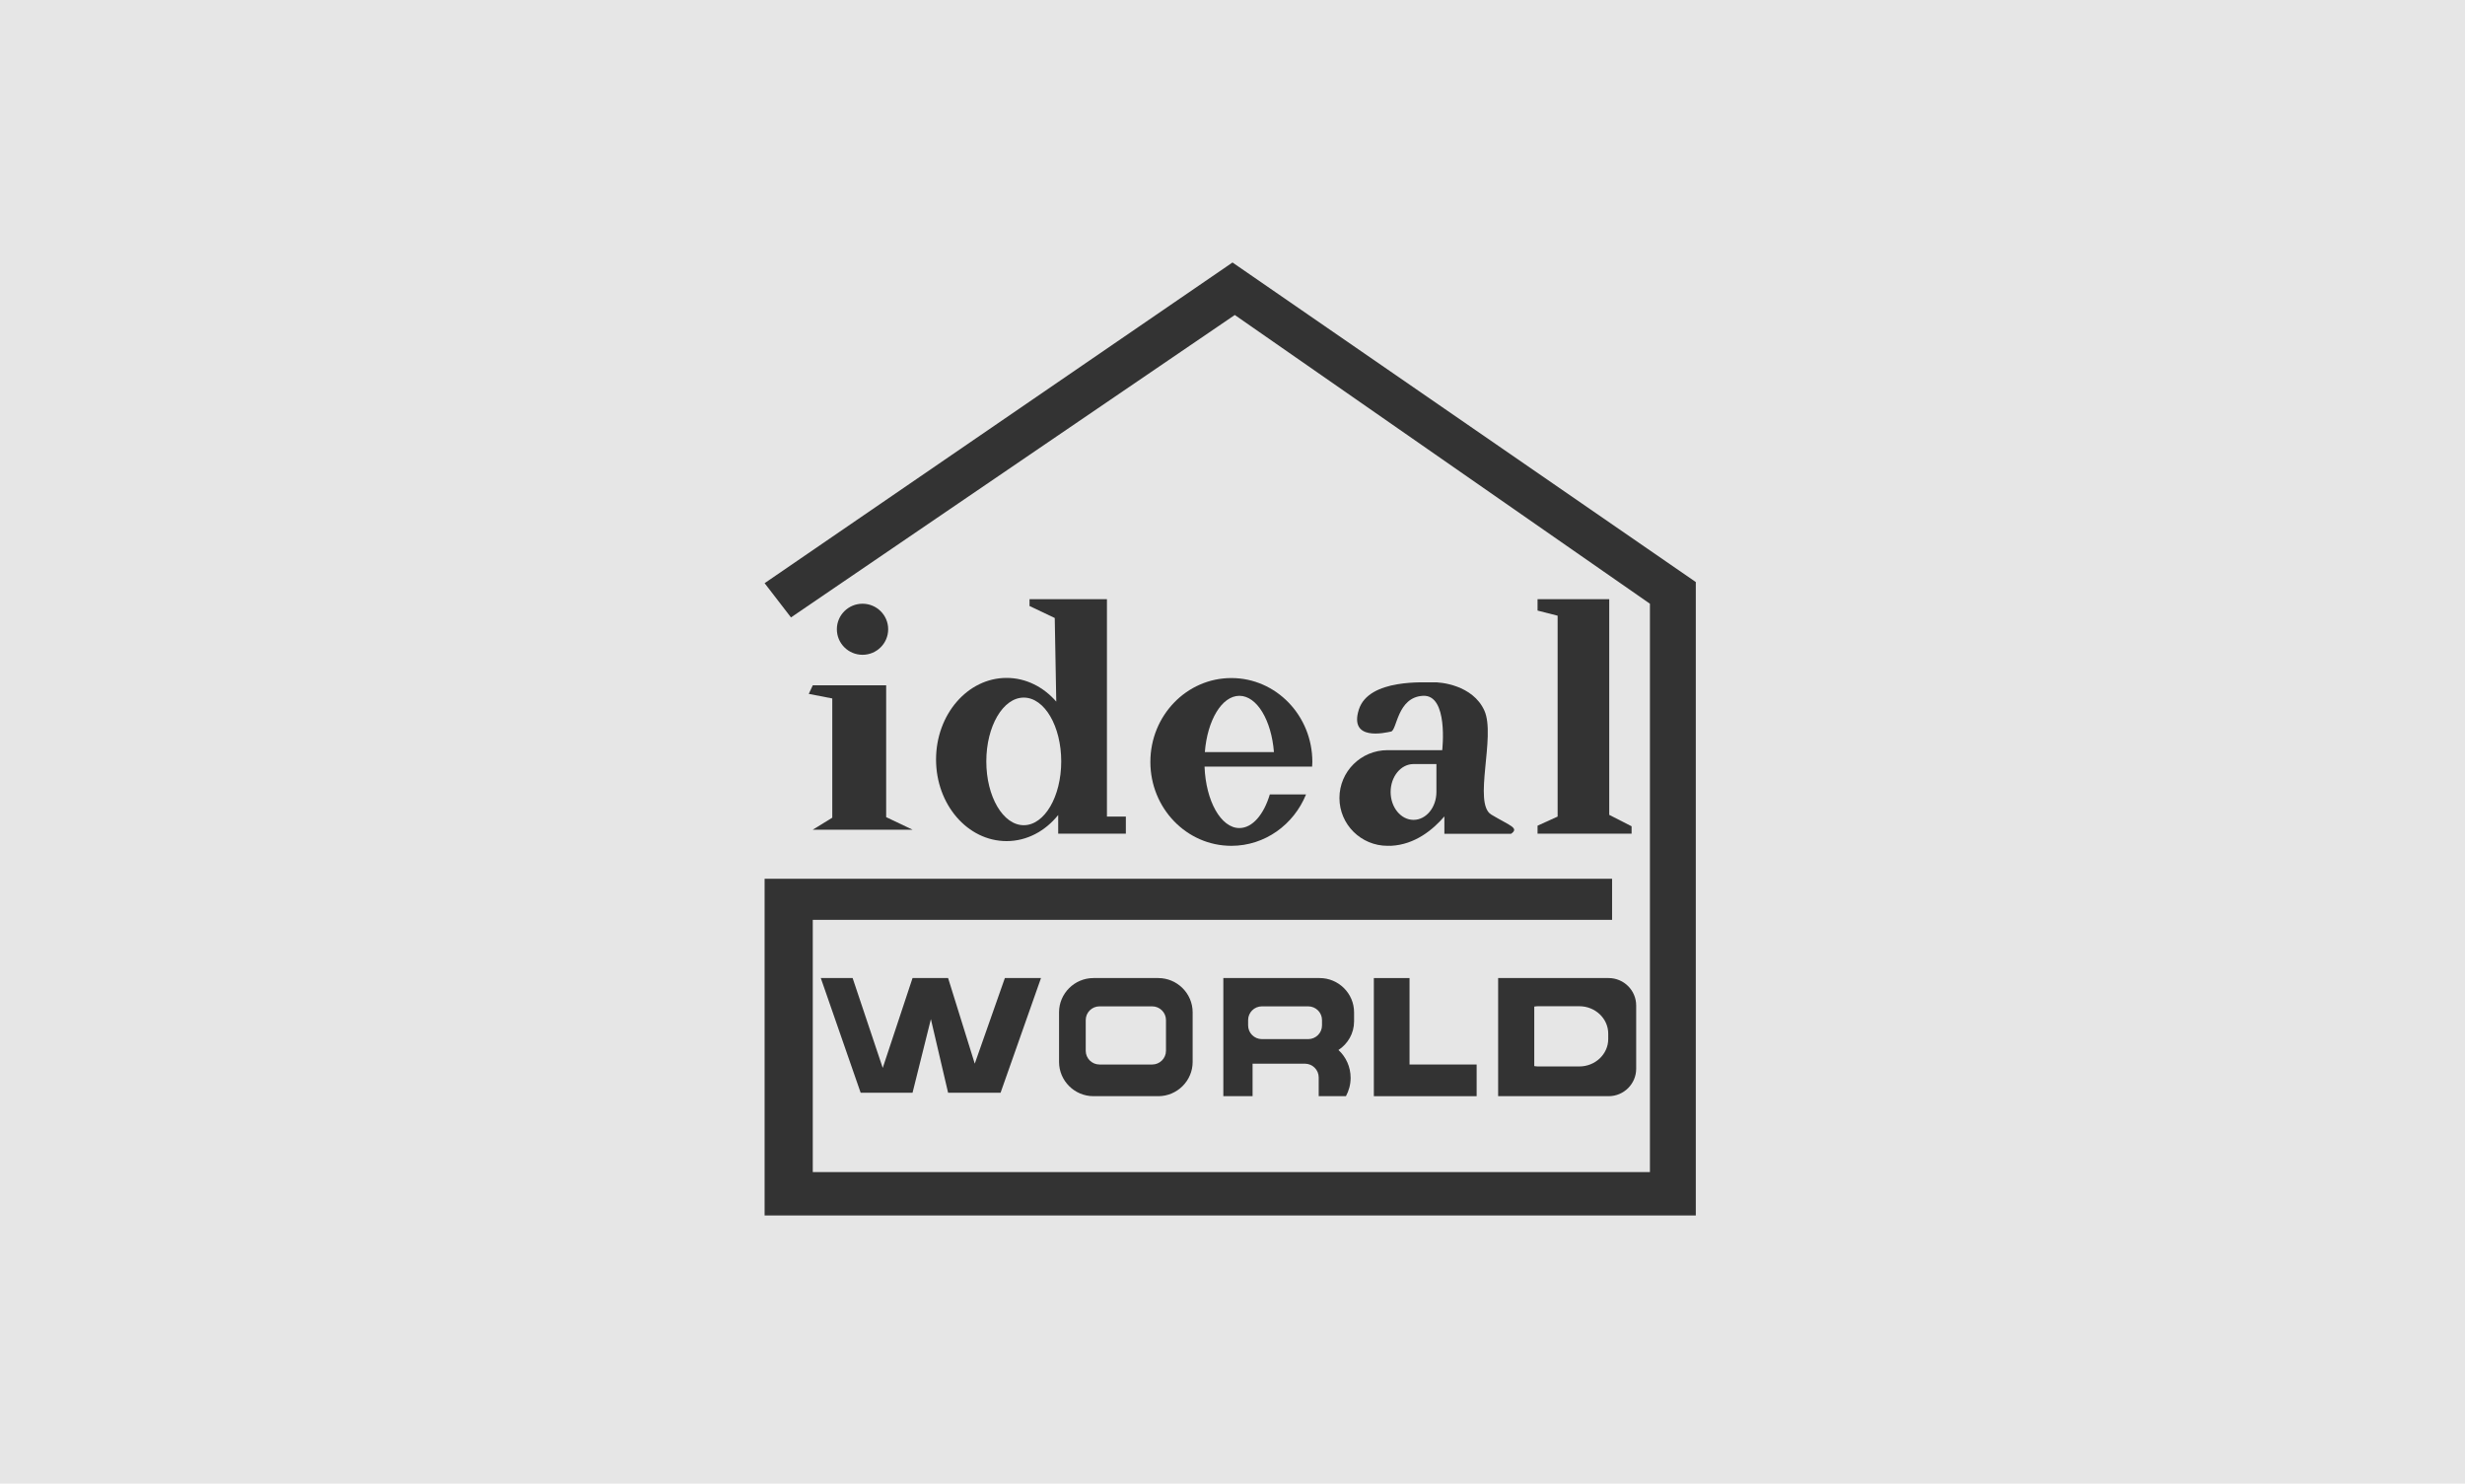 <?xml version="1.0" encoding="UTF-8" standalone="no"?>
<svg width="216px" height="130px" viewBox="0 0 216 130" version="1.1" xmlns="http://www.w3.org/2000/svg" xmlns:xlink="http://www.w3.org/1999/xlink">
    <!-- Generator: Sketch 3.7.2 (28276) - http://www.bohemiancoding.com/sketch -->
    <title>Group 7</title>
    <desc>Created with Sketch.</desc>
    <defs></defs>
    <g id="Page-1" stroke="none" stroke-width="1" fill="none" fill-rule="evenodd">
        <g id="Desktop-HD" transform="translate(-996, -1120)">
            <g id="Group-7" transform="translate(996, 1120)">
                <rect id="Rectangle-34" fill="#E6E6E6" x="0" y="0" width="216" height="130"></rect>
                <g id="Page-1" transform="translate(67, 23)" fill="#333333">
                    <polygon id="Fill-1" points="41 0 0 28.1 2.311 31.1 41.201 4.6 77.578 29.9 77.578 79.7 4.221 79.7 4.221 57.6 74.262 57.6 74.262 54 0 54 0 83.5 81.598 83.5 81.598 28"></polygon>
                    <g id="Group-24" transform="translate(3.618, 29.5)">
                        <path d="M7.21,2.637 C7.21,1.401 6.203,0.4 4.962,0.4 C3.72,0.4 2.714,1.401 2.714,2.637 C2.714,3.873 3.72,4.875 4.962,4.875 C6.203,4.875 7.21,3.873 7.21,2.637" id="Fill-2"></path>
                        <polygon id="Fill-4" points="0.251 8.3 2.311 8.7 2.311 19.15 0.603 20.2 9.345 20.2 7.034 19.1 7.034 7.55 0.603 7.55"></polygon>
                        <path d="M22.374,14.216 C22.374,17.303 20.904,19.807 19.091,19.807 C17.278,19.807 15.809,17.303 15.809,14.216 C15.809,11.128 17.278,8.625 19.091,8.625 C20.904,8.625 22.374,11.128 22.374,14.216 M17.586,6.9 C14.172,6.9 11.405,10.101 11.405,14.05 C11.405,17.999 14.172,21.2 17.586,21.2 C19.374,21.2 20.98,20.317 22.108,18.913 L22.108,20.55 L28.037,20.55 L28.037,19.05 L26.379,19.05 L26.379,-6.00000001e-05 L19.596,-6.00000001e-05 L19.596,0.6 L21.806,1.65 L21.939,8.977 C20.822,7.694 19.284,6.9 17.586,6.9" id="Fill-6"></path>
                        <path d="M34.958,13.4 C35.179,10.611 36.448,8.469 37.985,8.469 C39.523,8.469 40.792,10.611 41.013,13.4 L34.958,13.4 Z M42.684,14.675 L44.359,14.675 C44.366,14.538 44.379,14.402 44.379,14.262 C44.379,10.203 41.202,6.912 37.282,6.912 C33.362,6.912 30.185,10.203 30.185,14.262 C30.185,18.322 33.362,21.613 37.282,21.613 C40.225,21.613 42.75,19.756 43.825,17.112 L40.652,17.112 C40.125,18.869 39.13,20.056 37.985,20.056 C36.367,20.056 35.044,17.682 34.932,14.675 L41.039,14.675 L42.684,14.675 Z" id="Fill-8"></path>
                        <path d="M55.251,16.894 C55.251,18.244 54.352,19.339 53.244,19.339 C52.136,19.339 51.238,18.244 51.238,16.894 C51.238,15.544 52.136,14.449 53.244,14.449 L55.251,14.449 L55.251,16.894 Z M50.965,13.231 C48.638,13.231 46.753,15.108 46.753,17.422 C46.753,19.736 48.638,21.612 50.965,21.612 C50.997,21.612 51.029,21.608 51.062,21.607 C51.132,21.611 51.2,21.616 51.275,21.612 C53.393,21.506 54.975,20.171 55.948,19.036 L55.948,20.562 L61.789,20.562 C62.543,20.037 61.676,19.85 60.056,18.875 C58.435,17.9 60.47,12.012 59.453,9.762 C58.435,7.512 55.571,7.25 54.968,7.287 C54.365,7.325 49.315,6.912 48.449,9.687 C47.582,12.462 50.747,11.712 51.275,11.6 C51.803,11.487 51.803,8.6 54.064,8.469 C56.325,8.337 55.76,13.231 55.76,13.231 L50.965,13.231 Z" id="Fill-10"></path>
                        <polygon id="Fill-12" points="64.113 19.85 64.113 20.55 72.353 20.55 72.353 19.9 70.394 18.9 70.394 0 64.113 0 64.113 1 65.872 1.449 65.872 19.05"></polygon>
                        <polygon id="Fill-14" points="12.461 33.2 9.345 33.2 6.733 41.075 4.095 33.2 1.306 33.2 4.799 43.25 9.345 43.25 10.953 36.8 12.461 43.25 17.058 43.25 20.601 33.2 17.435 33.2 14.797 40.7"></polygon>
                        <path d="M31.553,36.879 L31.553,39.575 C31.553,40.235 31.01,40.775 30.347,40.775 L25.727,40.775 C25.063,40.775 24.521,40.235 24.521,39.575 L24.521,36.879 C24.521,36.219 25.063,35.679 25.727,35.679 L30.347,35.679 C31.01,35.679 31.553,36.219 31.553,36.879 L31.553,36.879 Z M25.198,33.2 C23.54,33.2 22.183,34.55 22.183,36.2 L22.183,40.55 C22.183,42.2 23.54,43.55 25.198,43.55 L30.876,43.55 C32.534,43.55 33.89,42.2 33.89,40.55 L33.89,36.2 C33.89,34.55 32.534,33.2 30.876,33.2 L25.198,33.2 Z" id="Fill-16"></path>
                        <path d="M45.225,37.35 C45.225,38.01 44.682,38.55 44.019,38.55 L39.957,38.55 C39.294,38.55 38.751,38.01 38.751,37.35 L38.751,36.879 C38.751,36.219 39.294,35.679 39.957,35.679 L44.019,35.679 C44.682,35.679 45.225,36.219 45.225,36.879 L45.225,37.35 Z M48.035,37 L48.035,36.2 C48.035,34.55 46.678,33.2 45.02,33.2 L41.754,33.2 L39.593,33.2 L36.579,33.2 L36.579,36.2 L36.579,37 L36.579,43.55 L36.989,43.55 L39.141,43.55 L39.141,41.903 L39.141,40.703 L40.346,40.703 L42.809,40.703 L43.73,40.703 C44.393,40.703 44.936,41.243 44.936,41.903 L44.936,43.55 L47.323,43.55 C47.576,43.077 47.733,42.535 47.733,41.95 C47.733,40.966 47.312,40.094 46.666,39.505 C47.487,38.968 48.035,38.046 48.035,37 L48.035,37 Z" id="Fill-18"></path>
                        <polygon id="Fill-20" points="49.768 33.2 49.768 43.55 58.775 43.55 58.775 40.775 52.895 40.775 52.895 33.2"></polygon>
                        <path d="M70.306,38.545 C70.306,39.865 69.167,40.945 67.776,40.945 L64.14,40.945 C64.032,40.945 63.928,40.927 63.824,40.914 L63.824,35.699 C63.928,35.686 64.032,35.668 64.14,35.668 L67.776,35.668 C69.167,35.668 70.306,36.748 70.306,38.068 L70.306,38.545 Z M70.343,33.2 L63.07,33.2 L63.069,33.2 L60.659,33.2 L60.659,35.6 L60.659,41.15 L60.659,43.55 L63.07,43.55 L67.931,43.55 L70.343,43.55 C71.67,43.55 72.755,42.47 72.755,41.15 L72.755,35.6 C72.755,34.28 71.67,33.2 70.343,33.2 L70.343,33.2 Z" id="Fill-22"></path>
                    </g>
                </g>
            </g>
        </g>
    </g>
</svg>